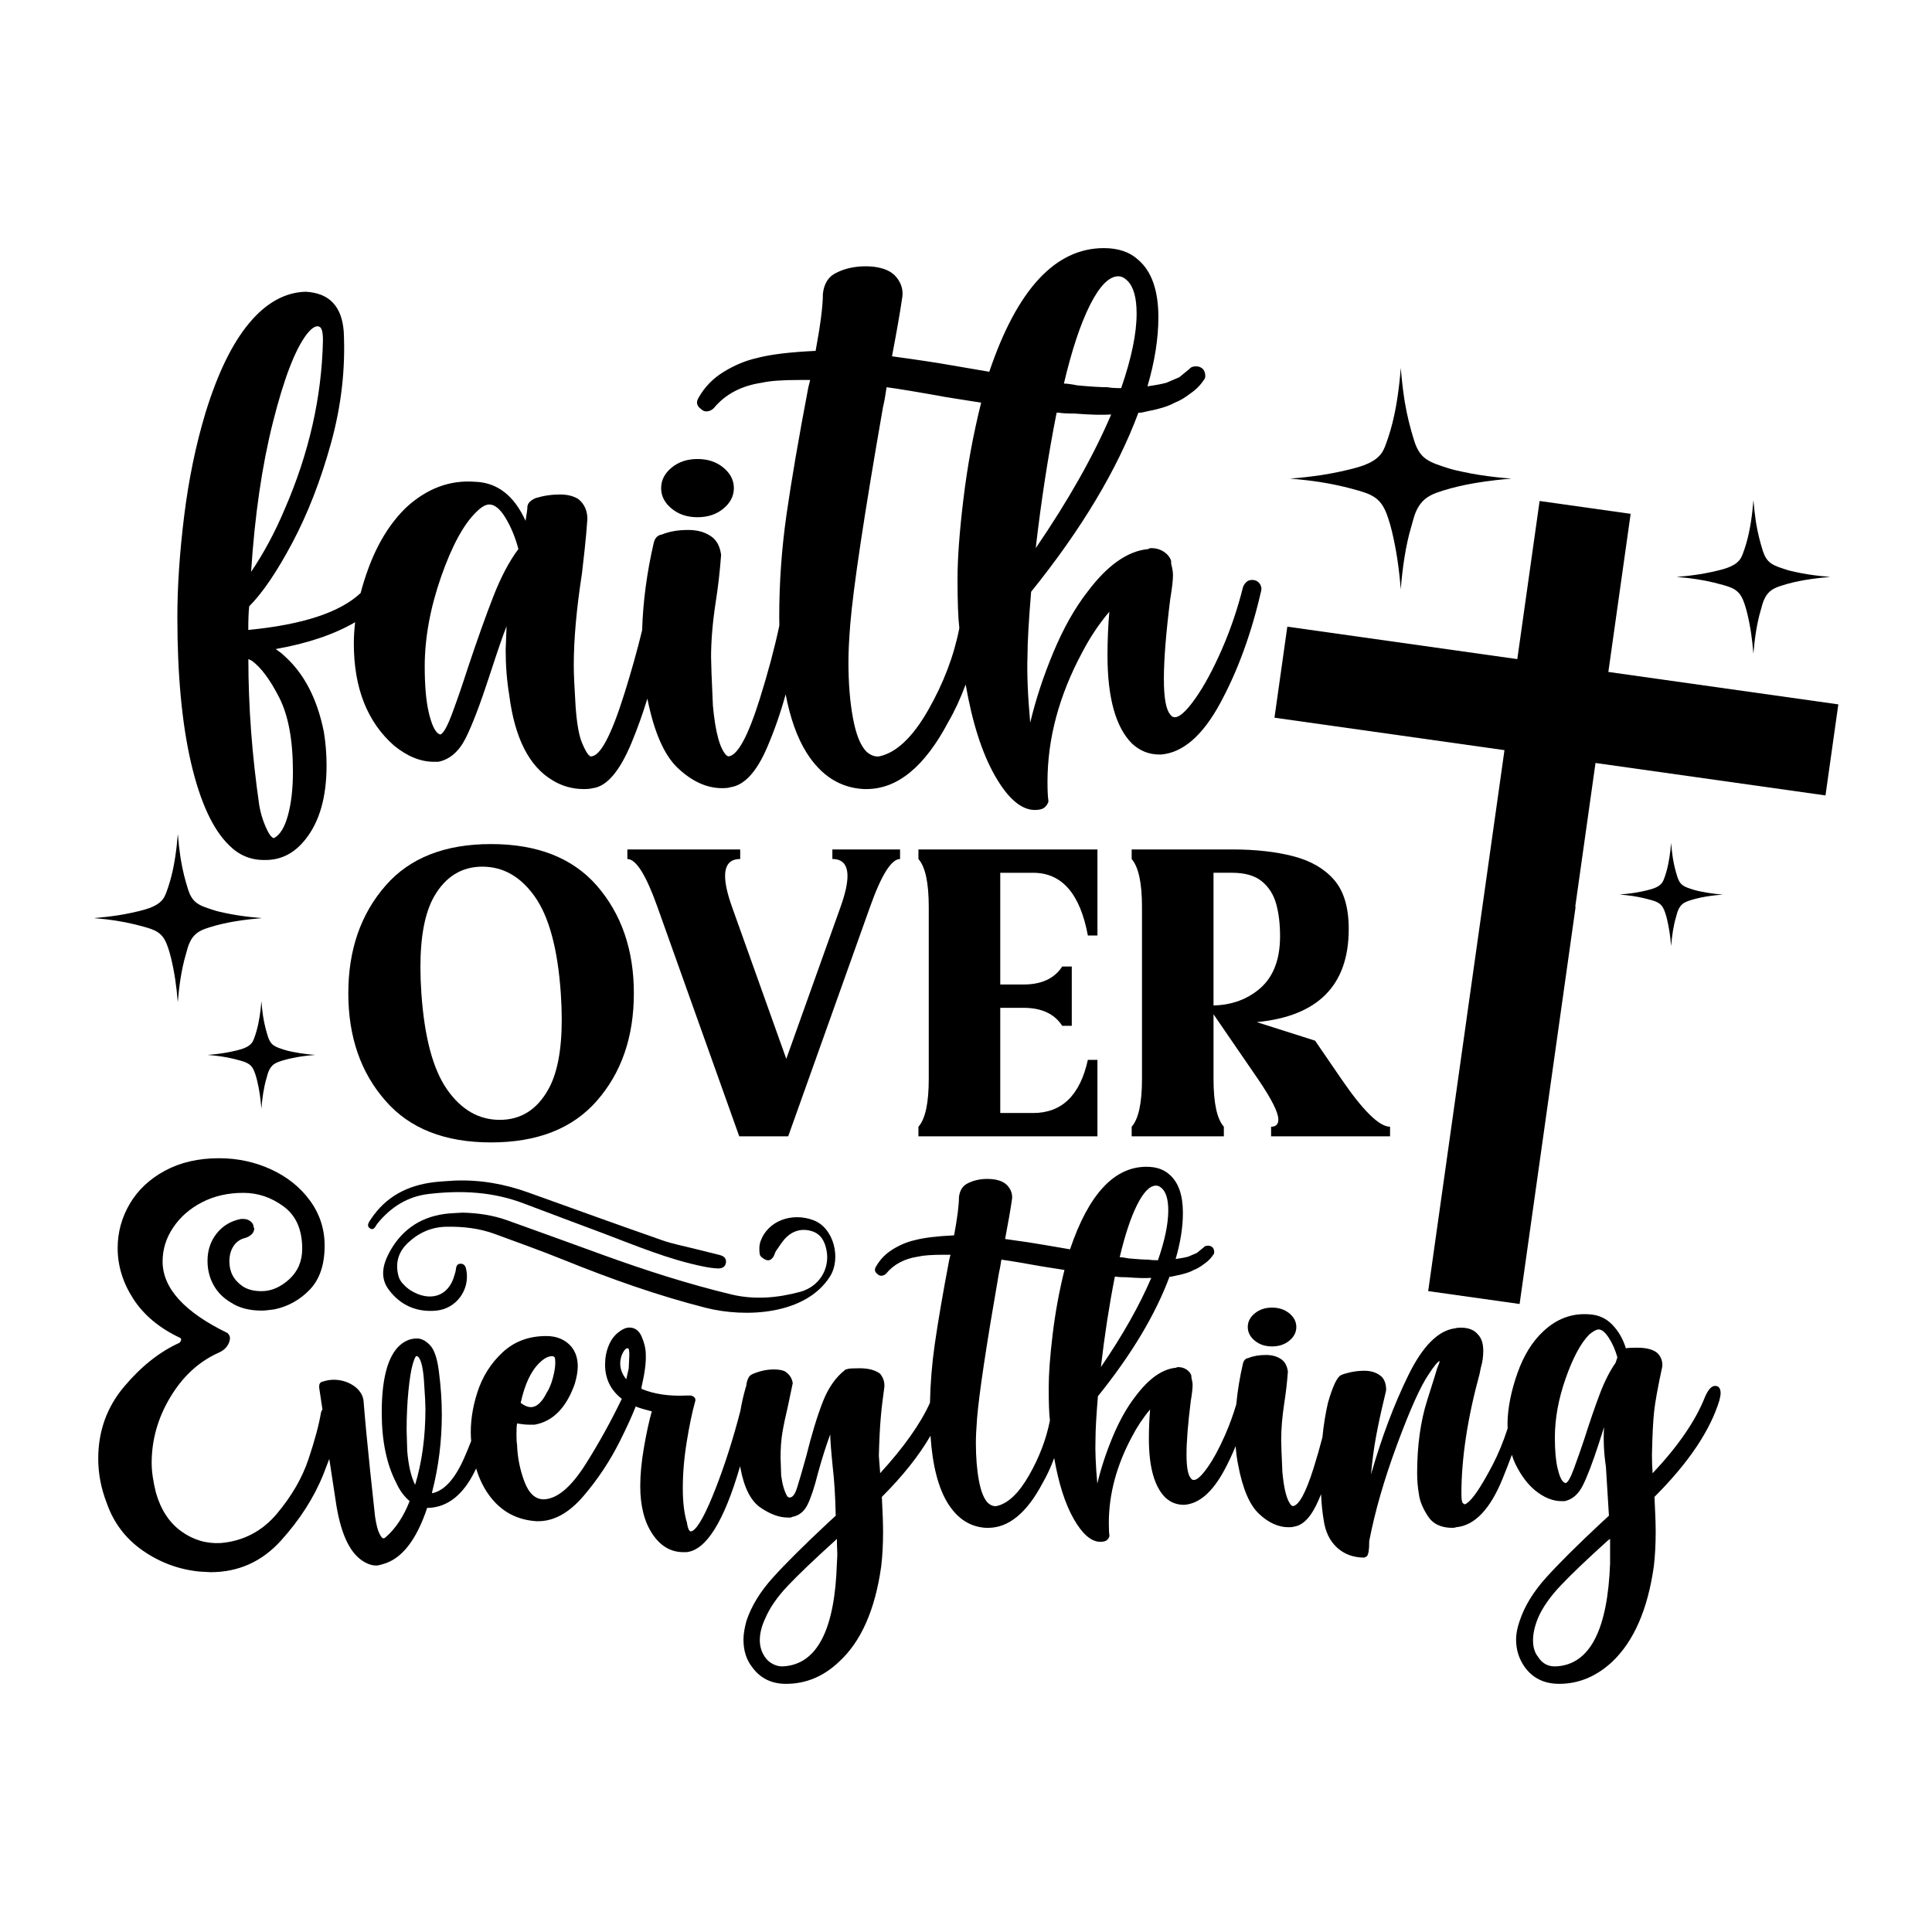 <?xml version="1.0" encoding="utf-8"?>
<svg xmlns="http://www.w3.org/2000/svg" xmlns:xlink="http://www.w3.org/1999/xlink" version="1.1" id="Layer_1" x="0px" y="0px" viewBox="0 0 1080 1080" style="enable-background:new 0 0 1080 1080;" xml:space="preserve">
<g>
	<path d="M128.17,472.61c5.42,5.42,11.86,8.13,19.31,8.13h1.02c8.81,0,16.26-3.89,22.36-11.69c7.79-9.82,11.69-23.55,11.69-41.17   c0-6.43-0.51-12.71-1.52-18.8c-3.73-18.63-11.18-32.86-22.36-42.69c-1.02-1.02-2.54-2.2-4.57-3.56   c17.93-3.18,32.73-8.19,44.43-15.02c-0.49,4.07-0.73,8.06-0.73,11.97c0,24.74,7.46,43.71,22.36,56.92   c7.45,6.1,14.91,9.15,22.36,9.15h2.54c6.43-1.35,11.51-5.76,15.25-13.21c3.72-7.45,8.13-18.97,13.21-34.56   c4.74-14.56,7.96-23.89,9.66-27.95l-0.51,13.21c0,8.81,0.68,17.28,2.03,25.41c3.05,23.72,11.01,39.48,23.89,47.27   c5.42,3.39,11.35,5.08,17.79,5.08c2.03,0,3.72-0.17,5.08-0.51c7.79-1.02,14.99-9.48,21.6-25.41c3.25-7.84,6.2-16.06,8.83-24.64   c3.74,18.74,9.43,31.71,17.08,38.87c7.96,7.46,16.18,11.18,24.65,11.18c2.37,0,3.89-0.17,4.57-0.51   c7.79-1.02,14.65-8.39,20.58-22.11c4.02-9.31,7.49-19.27,10.42-29.83c2.54,13.32,6.43,24.21,11.69,32.62   c8.13,12.88,18.81,19.66,32.02,20.33h1.52c17.28,0,32.53-12.53,45.74-37.61c3.38-5.76,6.61-12.71,9.66-20.84   c3.72,21.35,9.15,38.29,16.26,50.82c7.12,12.54,14.4,18.98,21.85,19.31h0.51c3.05,0,5.08-0.67,6.1-2.03   c0.67-0.67,1.02-1.18,1.02-1.52c0.33-0.33,0.51-0.84,0.51-1.53c-0.34-2.37-0.51-5.92-0.51-10.67c0-24.05,6.43-48.11,19.31-72.17   c4.4-8.46,9.48-16.09,15.25-22.87c-0.68,8.13-1.02,16.26-1.02,24.4c0,23.72,4.57,40.15,13.72,49.3c4.4,4.07,9.48,6.1,15.25,6.1   h1.02c12.2-1.02,23.2-10.59,33.04-28.72c9.82-18.12,17.45-39.05,22.87-62.77c0.33-1.02,0.17-2.2-0.51-3.56   c-1.02-1.69-2.54-2.54-4.57-2.54c-1.36,0-2.46,0.43-3.3,1.27c-0.85,0.85-1.45,1.78-1.78,2.8c-3.05,12.2-7.04,23.89-11.94,35.07   c-4.92,11.18-9.83,20.25-14.74,27.19c-4.92,6.95-8.73,10.42-11.44,10.42c-1.02,0-1.87-0.51-2.54-1.53   c-2.37-2.71-3.56-9.31-3.56-19.82c0-10.84,1.18-25.75,3.56-44.73c1.02-6.1,1.52-10.5,1.52-13.21v-0.51c0-1.35-0.34-3.38-1.02-6.1   v-1.52c-0.68-2.03-2.03-3.72-4.07-5.08c-2.03-1.35-4.41-2.03-7.12-2.03c-0.68,0-1.19,0.17-1.52,0.51   c-11.52,1.02-22.87,8.98-34.05,23.89c-7.12,9.15-13.47,20.42-19.06,33.8c-5.59,13.39-9.91,26.52-12.96,39.39   c-1.36-15.25-1.87-27.61-1.52-37.1c0-7.79,0.68-19.82,2.03-36.08c28.12-34.89,48.11-68.27,59.97-100.12h1.52l4.57-1.02l2.54-0.51   l2.03-0.51c4.07-1.02,7.28-2.2,9.66-3.56c2.71-1.02,5.59-2.71,8.64-5.08c3.05-2.03,5.59-4.57,7.62-7.62   c0.67-0.67,0.93-1.69,0.76-3.05c-0.17-1.35-0.6-2.37-1.27-3.05c-1.02-1.02-2.29-1.52-3.81-1.52c-1.52,0-2.63,0.34-3.3,1.02   l-0.51,0.51l-5.59,4.57l-7.12,3.05c-2.37,0.68-5.93,1.36-10.67,2.03c4.07-13.89,6.1-26.76,6.1-38.63   c0-14.91-3.73-25.58-11.18-32.02c-4.75-4.4-11.18-6.61-19.31-6.61c-27.11,0-48.46,23.04-64.04,69.12l-20.84-3.56   c-7.46-1.35-18.64-3.05-33.54-5.08c2.71-14.23,4.57-24.9,5.59-32.02c0.68-3.38,0.25-6.52-1.27-9.4c-1.52-2.88-3.65-5-6.35-6.35   c-3.39-1.69-7.62-2.54-12.71-2.54c-6.1,0-11.52,1.19-16.26,3.56c-4.41,2.03-6.95,5.93-7.62,11.69c0,6.78-1.36,17.46-4.07,32.02   c-14.56,0.68-25.58,2.03-33.04,4.07c-6.1,1.36-12.2,3.9-18.3,7.62c-6.1,3.73-10.84,8.64-14.23,14.74c-1.35,2.37-0.84,4.41,1.52,6.1   c1.02,1.02,2.21,1.45,3.56,1.27c1.36-0.17,2.54-0.76,3.56-1.78c6.44-7.79,15.42-12.53,26.94-14.23c4.41-1.02,11.36-1.52,20.84-1.52   h6.1l-1.02,4.07c-5.42,28.46-9.48,52.18-12.2,71.15c-2.71,18.98-4.07,37.95-4.07,56.92c0,1.77,0.02,3.49,0.05,5.21   c-2.71,12.7-6.36,26.36-10.97,41.04c-6.61,21.01-12.45,31.69-17.53,32.02l-1.02-0.51c-3.73-3.72-6.27-13.04-7.62-27.95   c-0.68-14.91-1.02-23.89-1.02-26.94c0-9.15,0.84-19.31,2.54-30.5c1.35-8.47,2.37-17.28,3.05-26.43v-0.51   c-0.68-4.74-2.54-8.13-5.59-10.17c-3.39-2.37-7.62-3.56-12.71-3.56c-5.77,0-10.67,0.85-14.74,2.54c-2.37,0.34-3.89,1.87-4.57,4.57   c-3.87,16.71-6.04,33.01-6.51,48.93c-2.71,11.17-6.04,23.07-10,35.7c-7.29,23.21-13.47,34.81-18.55,34.81h-0.51l-0.51-0.51   c-1.02-0.67-2.37-3.05-4.07-7.12c-1.7-4.07-2.88-10.84-3.56-20.33c-0.68-10.84-1.02-18.46-1.02-22.87   c0-14.56,1.52-31.68,4.57-51.33c0.33-2.71,0.84-7.2,1.52-13.47c0.67-6.27,1.18-11.94,1.52-17.03c0-4.74-1.7-8.46-5.08-11.18   c-2.72-1.69-6.1-2.54-10.17-2.54c-4.75,0-9.32,0.68-13.72,2.03c-3.05,1.36-4.57,3.05-4.57,5.08c0,1.02-0.34,3.56-1.02,7.62   c-6.44-14.23-15.93-21.51-28.46-21.85c-13.9-1.02-26.6,3.73-38.12,14.23c-9.15,8.81-16.35,20.5-21.6,35.07   c-1.58,4.38-2.91,8.67-4.01,12.89c-11.48,10.83-32.41,17.71-62.81,20.65c0-5.76,0.17-10.17,0.51-13.21   c7.45-7.45,15.5-19.31,24.14-35.58s15.83-34.81,21.6-55.65c5.76-20.84,8.13-41.59,7.12-62.26c-1.02-14.23-8.13-21.68-21.35-22.36   c-11.52,0.34-22.03,6.19-31.51,17.53c-9.49,11.36-17.62,28.04-24.4,50.06c-5.42,17.96-9.4,37.19-11.94,57.69   c-2.54,20.5-3.81,39.39-3.81,56.67c0,32.19,2.54,59.3,7.62,81.32C111.91,448.38,119.02,463.8,128.17,472.61z M609.21,170.71   c5.25-10.5,10.42-15.92,15.5-16.26h0.51c1.69,0,3.38,0.85,5.08,2.54c3.38,3.39,5.08,9.49,5.08,18.3c0,11.18-2.88,25.08-8.64,41.68   c-3.39,0-5.93-0.17-7.62-0.51c-3.73,0-9.32-0.33-16.77-1.02c-3.39-0.67-5.93-1.02-7.62-1.02   C599.12,195.79,603.95,181.21,609.21,170.71z M590.66,230.68h1.02c2.03,0.34,5.08,0.51,9.15,0.51c8.81,0.68,15.58,0.85,20.33,0.51   c-9.83,23.04-23.89,47.95-42.18,74.71C582.02,279.98,585.91,254.74,590.66,230.68z M475.29,349.1   c1.69-20.66,7.79-61.16,18.3-121.47c0.67-2.71,1.35-6.43,2.03-11.18c7.45,1.02,18.63,2.88,33.54,5.59l19.31,3.05   c-4.41,17.62-7.71,35.58-9.91,53.87c-2.21,18.3-3.3,33.21-3.3,44.73c0,12.54,0.33,21.69,1.02,27.44   c-3.05,15.59-8.89,30.92-17.53,46c-8.64,15.08-17.71,23.63-27.19,25.67c-2.37,0.34-4.75-0.51-7.12-2.54   c-3.39-3.38-5.93-9.66-7.62-18.81c-1.7-9.15-2.54-19.65-2.54-31.51C474.27,364.86,474.6,357.92,475.29,349.1z M246.58,322.42   c6.1-17.45,12.71-29.56,19.82-36.34c2.71-2.71,5.08-4.07,7.12-4.07c3.05,0,6.1,2.54,9.15,7.62c3.05,5.08,5.42,10.85,7.12,17.28   c-5.08,6.78-9.74,15.59-13.98,26.43c-4.24,10.85-9.07,24.4-14.49,40.66c-2.72,8.47-5.51,16.61-8.39,24.4   c-2.88,7.8-5.17,11.86-6.86,12.2l-1.02-0.51c-2.03-1.35-3.81-5.25-5.34-11.69c-1.52-6.43-2.29-15.07-2.29-25.92   C237.44,356.56,240.49,339.87,246.58,322.42z M152.57,236.02c6.1-24.22,12.36-40.57,18.8-49.04c2.37-3.05,4.4-4.57,6.1-4.57h0.51   l1.02,0.51c1.02,1.02,1.52,3.22,1.52,6.61v1.02c-0.68,31.51-7.8,62.86-21.35,94.03c-5.42,12.88-11.69,24.57-18.8,35.07   C142.4,288.11,146.47,260.25,152.57,236.02z M140.88,369.43c5.08,3.73,10.17,10.59,15.25,20.58c5.08,10,7.62,23.81,7.62,41.42   c0,9.49-0.94,17.62-2.8,24.4c-1.87,6.78-4.49,11.01-7.88,12.71c-1.36-0.33-2.88-2.45-4.57-6.35c-1.7-3.89-2.88-7.88-3.56-11.94   c-4.07-28.12-6.1-55.4-6.1-81.83L140.88,369.43z"></path>
	<path d="M375.42,284.3c3.89,3.22,8.72,4.83,14.49,4.83c5.76,0,10.59-1.6,14.48-4.83c3.89-3.22,5.85-7.03,5.85-11.44   c0-4.4-1.95-8.21-5.85-11.44c-3.9-3.22-8.73-4.83-14.48-4.83c-5.77,0-10.59,1.61-14.49,4.83c-3.9,3.22-5.84,7.04-5.84,11.44   C369.57,277.27,371.52,281.08,375.42,284.3z"></path>
	<path d="M711.08,730.96c-3.85,0-7.07,1.08-9.67,3.22c-2.6,2.15-3.9,4.7-3.9,7.63c0,2.94,1.3,5.49,3.9,7.63   c2.6,2.15,5.82,3.22,9.67,3.22c3.84,0,7.07-1.07,9.67-3.22c2.6-2.15,3.9-4.69,3.9-7.63c0-2.94-1.3-5.48-3.9-7.63   C718.15,732.04,714.93,730.96,711.08,730.96z"></path>
	<path d="M958.75,774.73c-2.04,0-3.96,2.15-5.77,6.45c-5.21,13.12-14.93,27.26-29.18,42.41v-0.68c-0.23-2.71-0.34-5.65-0.34-8.82   v-0.34v-0.34v-0.68c0.22-10.4,0.62-18.26,1.19-23.58c0.56-5.31,2.09-13.74,4.58-25.28c0.22-2.94-0.68-5.43-2.71-7.46   c-2.26-2.04-6.11-3.05-11.54-3.05c-2.94,0-4.98,0.12-6.11,0.34c-1.58-5.2-4.13-9.61-7.63-13.23c-3.51-3.62-7.86-5.54-13.06-5.77   c-9.5-0.68-17.98,2.49-25.45,9.5c-6.11,5.66-10.92,13.4-14.42,23.24c-3.5,9.84-5.37,19.06-5.6,27.65c0,1.16,0.03,2.28,0.07,3.39   c-2.41,7.47-5.2,14.27-8.38,20.36c-5.32,10.18-9.56,16.85-12.72,20.02c-1.36,1.36-2.38,2.04-3.05,2.04c-0.23,0-0.34-0.11-0.34-0.34   c-0.91,0-1.36-1.81-1.36-5.43c0-19.9,3.39-42.29,10.18-67.18l0.68-3.39c0.9-2.94,1.36-6.11,1.36-9.5c0-4.07-1.02-7.12-3.05-9.16   c-2.04-2.49-5.21-3.73-9.5-3.73c-1.36,0-2.38,0.12-3.05,0.34c-9.5,1.13-18.27,9.9-26.29,26.29c-8.03,16.4-14.99,34.89-20.87,55.47   c0.68-7.69,1.64-14.87,2.88-21.54c1.24-6.67,2.77-13.74,4.58-21.2l1.02-4.41c0-4.07-1.25-6.9-3.73-8.48   c-2.26-1.58-5.09-2.38-8.48-2.38c-2.71,0-5.32,0.29-7.8,0.85c-2.49,0.57-4.19,1.08-5.09,1.53c-2.26,0.91-4.75,6.11-7.46,15.61   c-1.38,5.97-2.4,12.38-3.08,19.22c-1.4,5.46-3.02,11.14-4.89,17.08c-4.41,14.03-8.31,21.15-11.71,21.37l-0.68-0.34   c-2.49-2.49-4.19-8.71-5.09-18.66c-0.46-9.95-0.68-15.95-0.68-17.98c0-6.11,0.56-12.89,1.7-20.36c0.9-5.65,1.58-11.54,2.04-17.64   v-0.34c-0.46-3.17-1.7-5.43-3.73-6.79c-2.26-1.58-5.09-2.38-8.48-2.38c-3.85,0-7.12,0.57-9.84,1.7c-1.58,0.23-2.6,1.25-3.05,3.05   c-1.8,7.75-3.04,15.37-3.74,22.86c-1.75,5.91-3.84,11.63-6.27,17.17c-3.28,7.46-6.56,13.52-9.84,18.15   c-3.28,4.64-5.83,6.96-7.63,6.96c-0.68,0-1.25-0.34-1.7-1.02c-1.59-1.81-2.38-6.22-2.38-13.23c0-7.24,0.79-17.19,2.38-29.86   c0.68-4.07,1.02-7.01,1.02-8.82v-0.34c0-0.9-0.23-2.26-0.68-4.07v-1.02c-0.46-1.36-1.36-2.49-2.71-3.39   c-1.36-0.9-2.94-1.36-4.75-1.36c-0.46,0-0.79,0.12-1.02,0.34c-7.69,0.68-15.27,6-22.73,15.95c-4.75,6.11-8.99,13.63-12.72,22.56   c-3.73,8.94-6.62,17.7-8.65,26.29c-0.91-10.18-1.25-18.43-1.02-24.77c0-5.2,0.45-13.23,1.36-24.09   c18.77-23.29,32.11-45.57,40.03-66.84h1.02l3.05-0.68l1.7-0.34l1.36-0.34c2.71-0.68,4.86-1.47,6.45-2.38   c1.81-0.68,3.73-1.81,5.77-3.39c2.04-1.36,3.73-3.05,5.09-5.09c0.45-0.45,0.62-1.13,0.51-2.04c-0.12-0.9-0.4-1.58-0.85-2.04   c-0.68-0.68-1.53-1.02-2.54-1.02c-1.02,0-1.75,0.23-2.21,0.68l-0.34,0.34l-3.73,3.05l-4.75,2.04c-1.58,0.46-3.96,0.91-7.12,1.36   c2.71-9.27,4.07-17.87,4.07-25.79c0-9.95-2.49-17.08-7.46-21.37c-3.17-2.94-7.46-4.41-12.89-4.41c-18.1,0-32.35,15.38-42.75,46.14   l-13.91-2.38c-4.98-0.9-12.44-2.04-22.39-3.39c1.81-9.5,3.05-16.62,3.73-21.37c0.45-2.26,0.17-4.35-0.85-6.28   c-1.02-1.92-2.43-3.33-4.24-4.24c-2.26-1.13-5.09-1.7-8.48-1.7c-4.07,0-7.69,0.79-10.86,2.38c-2.94,1.36-4.64,3.96-5.09,7.8   c0,4.53-0.91,11.65-2.71,21.37c-9.72,0.46-17.08,1.36-22.05,2.71c-4.07,0.91-8.14,2.6-12.21,5.09c-4.07,2.49-7.24,5.77-9.5,9.84   c-0.9,1.58-0.56,2.94,1.02,4.07c0.68,0.68,1.47,0.96,2.38,0.85c0.91-0.11,1.7-0.51,2.38-1.19c4.3-5.2,10.29-8.37,17.98-9.5   c2.94-0.68,7.58-1.02,13.91-1.02h4.07l-0.68,2.71c-3.62,19-6.33,34.83-8.14,47.5c-1.55,10.85-2.43,21.7-2.65,32.55   c-5.28,11.69-14.57,24.82-27.88,39.38v-0.68l-0.68-8.82v-0.34v-0.34c0.22-8.37,0.56-15.21,1.02-20.53   c0.45-5.31,1.13-11.14,2.04-17.47c0.22-2.71-0.57-5.2-2.37-7.46c-2.71-2.04-6.56-3.05-11.54-3.05c-3.39,0-5.54,0.12-6.45,0.34   l-1.02,0.34h-0.34l-0.34,0.34c-5.21,4.07-9.33,10.01-12.38,17.81c-3.05,7.8-6.17,18.04-9.33,30.7c-2.26,8.14-3.96,13.97-5.09,17.47   c-1.13,3.51-2.49,5.26-4.07,5.26c-0.46,0-0.91-0.22-1.36-0.68c-1.58-2.71-2.71-6.56-3.39-11.54l-0.34-10.18   c0-5.2,0.34-9.84,1.02-13.91c0.68-4.07,1.7-8.93,3.05-14.59l2.71-12.89v-0.34c-0.46-2.71-1.92-4.86-4.41-6.45   c-1.58-0.68-3.62-1.02-6.11-1.02c-4.07,0-8.14,0.91-12.21,2.71c-0.91,0.46-1.58,1.13-2.04,2.04c-0.45,0.91-0.79,1.92-1.02,3.05   c0,0.68-0.22,1.7-0.68,3.05c-1.18,4.13-2.09,8.22-2.76,12.27c-4.04,15.58-8.6,29.94-13.7,43.03c-5.54,14.25-9.9,22.28-13.06,24.09   l-1.02,0.34c-0.91-0.22-1.58-1.7-2.04-4.41v-0.34c-1.58-4.97-2.38-11.42-2.38-19.34c0-8.37,0.73-17.08,2.21-26.12   c1.47-9.04,3-16.4,4.58-22.05c0.45-1.13,0.34-2.04-0.34-2.71c-0.68-0.68-1.47-1.02-2.38-1.02h-1.02h-1.02   c-9.73,0.46-18.1-0.79-25.11-3.73v-1.02c1.81-7.69,2.6-13.79,2.38-18.32c0-2.94-0.74-6.16-2.21-9.67c-1.47-3.5-3.79-5.26-6.96-5.26   c-1.81,0-3.73,0.79-5.77,2.38c-2.49,1.81-4.41,4.36-5.77,7.63c-1.36,3.28-2.04,6.84-2.04,10.69c0,7.94,3.13,14.32,9.35,19.14   c-6.09,12.63-12.82,24.8-20.21,36.5c-8.14,12.89-15.95,19.46-23.41,19.68c-4.75,0-8.37-3.33-10.86-10.01   c-2.49-6.67-3.85-13.51-4.07-20.53c-0.23-1.13-0.34-3.05-0.34-5.77s0.11-4.75,0.34-6.11c2.71,0.46,4.86,0.68,6.45,0.68h3.39   c10.18-1.81,17.64-9.38,22.39-22.73c1.13-3.84,1.7-7.12,1.7-9.84c0-4.52-1.25-8.25-3.73-11.2c-3.39-3.84-8.03-5.77-13.91-5.77   c-9.73,0-17.87,3.05-24.43,9.16c-6.56,6.11-11.25,13.57-14.08,22.39c-2.83,8.82-4.01,17.3-3.56,25.45c0.04,0.57,0.09,1.13,0.13,1.7   c-1.21,3.1-2.5,6.21-3.86,9.33c-5.21,11.88-11.2,18.49-17.98,19.85v-0.68c3.62-14.02,5.43-28.5,5.43-43.43   c0-7.69-0.57-15.83-1.7-24.43c-0.91-7.01-2.54-11.76-4.92-14.25c-2.38-2.49-4.81-3.73-7.29-3.73c-4.07,0-7.69,1.7-10.86,5.09   c-5.88,6.56-8.82,18.66-8.82,36.3c0,15.83,2.71,28.96,8.14,39.36c1.81,4.07,4.29,7.46,7.46,10.18c-3.39,8.6-7.8,15.27-13.23,20.02   c-0.68,0.68-1.25,0.91-1.7,0.68c-0.46,0-1.13-0.9-2.04-2.71c-0.91-1.81-1.7-4.97-2.38-9.5c-0.23-1.81-1.13-10.23-2.71-25.28   c-1.58-15.04-2.83-28.21-3.73-39.53c-0.46-3.17-2.26-5.88-5.43-8.14c-3.39-2.26-7.12-3.39-11.2-3.39c-2.04,0-4.07,0.34-6.11,1.02   c-1.36,0.23-2.04,1.13-2.04,2.71v0.68c0.65,4.23,1.26,8.28,1.83,12.19c-0.41,0.52-0.69,1.1-0.81,1.73   c-1.13,6.79-3.45,15.44-6.96,25.95c-3.51,10.52-9.39,20.7-17.64,30.54c-8.26,9.84-18.72,15.33-31.38,16.45   c-8.14,0.46-15.55-1.75-22.22-6.62c-6.67-4.86-11.37-12.04-14.08-21.54c-1.58-6.33-2.38-11.88-2.38-16.62   c0-12.89,3.45-25.11,10.35-36.64c6.9-11.54,15.78-19.79,26.63-24.77c2.26-0.9,3.95-2.15,5.09-3.73c1.13-1.58,1.7-3.17,1.7-4.75   c0-0.9-0.46-1.81-1.36-2.71c-24.21-11.76-36.3-25.11-36.3-40.03c0-6.79,1.98-13.11,5.94-19c3.95-5.88,9.33-10.57,16.12-14.08   c6.79-3.5,14.47-5.26,23.07-5.26c8.14,0,15.66,2.54,22.56,7.63c6.9,5.09,10.35,12.95,10.35,23.58c0,7.01-2.43,12.72-7.29,17.13   c-4.87,4.41-10.01,6.62-15.44,6.62c-4.3,0-7.8-0.9-10.52-2.71c-4.98-3.39-7.46-8.03-7.46-13.91c0-3.39,0.79-6.28,2.37-8.65   c1.58-2.38,3.84-3.9,6.79-4.58c1.36-0.45,2.49-1.13,3.39-2.04c0.9-0.9,1.36-2.04,1.36-3.39l-0.34-0.34c0-1.36-0.57-2.49-1.7-3.39   c-1.13-0.9-2.49-1.36-4.07-1.36h-1.36c-5.66,1.13-10.18,3.85-13.57,8.14c-3.39,4.3-5.09,9.39-5.09,15.27   c0,4.98,1.13,9.5,3.39,13.57c2.26,4.07,5.54,7.35,9.84,9.84c4.52,2.94,10.18,4.41,16.96,4.41c1.58,0,3.95-0.22,7.12-0.68   c7.69-1.58,14.3-5.26,19.85-11.03c5.54-5.77,8.31-13.96,8.31-24.6c0-9.27-2.71-17.64-8.14-25.11s-12.67-13.29-21.71-17.47   c-9.05-4.18-18.78-6.28-29.18-6.28c-11.54,0-21.6,2.32-30.2,6.96c-8.6,4.64-15.16,10.8-19.68,18.49   c-4.53,7.69-6.79,15.95-6.79,24.77c0,9.96,2.94,19.46,8.82,28.5c5.88,9.05,14.59,16.29,26.12,21.71c0.45,0.23,0.62,0.62,0.51,1.19   c-0.12,0.57-0.4,1.08-0.85,1.53c-11.08,4.98-21.43,13.18-31.04,24.6c-9.62,11.42-14.42,24.83-14.42,40.2   c0,8.37,1.58,16.62,4.75,24.77c3.84,11.08,10.57,19.96,20.19,26.63c9.61,6.67,20.19,10.58,31.72,11.71l6.11,0.34   c15.61,0,28.72-5.88,39.36-17.64c10.63-11.76,18.54-24.14,23.75-37.15c1.19-2.97,2.28-5.81,3.28-8.52l3.5,22.94   c2.49,17.64,7.46,28.96,14.93,33.93c2.71,1.81,5.31,2.71,7.8,2.71c0.9,0,2.04-0.22,3.39-0.68c10.63-2.71,19-13.23,25.11-31.55h1.36   c10.18-0.68,18.43-7.18,24.77-19.51c0.42-0.82,0.82-1.67,1.23-2.51c1.87,6.19,4.56,11.56,8.1,16.08   c6.45,8.26,14.98,12.72,25.62,13.4h1.02c8.82,0,17.24-4.69,25.28-14.08c8.03-9.38,14.81-19.62,20.36-30.71   c3.96-7.91,6.9-14.38,8.84-19.41l0.83,0.41c1.81,0.68,4.52,1.47,8.14,2.38c-1.59,5.66-3.05,12.44-4.41,20.36   c-1.36,7.92-2.04,15.04-2.04,21.37c0,11.08,2.26,20.02,6.79,26.8c4.52,6.79,10.29,10.18,17.3,10.18h1.7   c11.03-1.05,21.05-17.1,30.05-48.12c0.05,0.32,0.09,0.64,0.14,0.96c2.04,11.08,5.77,18.49,11.2,22.22   c5.43,3.73,10.52,5.6,15.27,5.6h1.7l0.68-0.34c3.84-0.68,6.73-2.94,8.65-6.79c1.92-3.84,3.9-9.84,5.94-17.98   c2.26-8.14,4.52-15.27,6.79-21.37c0,2.94,0.45,8.94,1.36,17.98c0.9,7.46,1.47,16.62,1.7,27.48l-4.07,3.73   c-13.8,12.89-24.21,23.24-31.21,31.04c-7.01,7.8-11.87,15.78-14.59,23.92c-1.13,4.07-1.7,7.58-1.7,10.52   c0,6.11,1.59,11.2,4.75,15.27c4.52,6.33,10.86,9.5,19,9.5c11.08,0,20.92-4.07,29.52-12.21c12.44-11.31,20.36-29.18,23.75-53.61   c0.68-5.88,1.02-12.21,1.02-19c0-4.52-0.23-11.08-0.68-19.68c11.71-11.71,20.77-23.11,27.2-34.2c1.08,16.57,4.33,29.22,9.77,37.93   c5.43,8.6,12.55,13.12,21.37,13.57h1.02c11.54,0,21.71-8.37,30.53-25.11c2.26-3.84,4.41-8.48,6.45-13.91   c2.49,14.25,6.11,25.56,10.86,33.93c4.75,8.37,9.61,12.67,14.59,12.89h0.34c2.04,0,3.39-0.45,4.07-1.36   c0.45-0.45,0.68-0.79,0.68-1.02c0.22-0.22,0.34-0.56,0.34-1.02c-0.23-1.58-0.34-3.95-0.34-7.12c0-16.06,4.29-32.11,12.89-48.18   c2.94-5.65,6.33-10.74,10.18-15.27c-0.46,5.43-0.68,10.86-0.68,16.29c0,15.83,3.05,26.8,9.16,32.91c2.94,2.71,6.33,4.07,10.18,4.07   h0.68c8.14-0.68,15.49-7.07,22.05-19.17c2.33-4.3,4.47-8.85,6.43-13.62c0.28,3.83,0.73,7.3,1.38,10.4   c2.49,13.35,6.39,22.51,11.71,27.48c5.31,4.98,10.8,7.46,16.45,7.46c1.58,0,2.6-0.11,3.05-0.34c5.2-0.68,9.78-5.6,13.74-14.76   c0.48-1.12,0.96-2.26,1.42-3.41c0.26,5.62,0.75,10.44,1.46,14.44c0.91,6.56,3.39,11.7,7.46,15.44s9.16,5.6,15.27,5.6l1.36-0.68   c0.9-0.9,1.36-3.5,1.36-7.8v-0.68c3.16-16.51,8.37-34.55,15.61-54.11c7.24-19.56,13.12-32.62,17.64-39.19   c2.94-4.52,4.97-7.01,6.11-7.46c0,0.68-0.46,2.04-1.36,4.07c0,0.23-1.87,6.22-5.6,17.98c-3.73,11.76-5.6,25.33-5.6,40.71   c0,4.07,0.34,8.03,1.02,11.87c0.45,3.62,2.09,7.63,4.92,12.04c2.83,4.41,7.41,6.62,13.74,6.62c0.9,0,1.58-0.11,2.04-0.34   c10.4-0.9,19.11-10.01,26.12-27.31c1.85-4.58,3.56-8.97,5.11-13.17c0.61,1.98,1.33,3.84,2.18,5.54   c3.05,6.11,6.62,10.86,10.69,14.25c4.97,4.07,9.95,6.11,14.93,6.11h1.7c4.29-0.9,7.69-3.84,10.18-8.82   c2.49-4.97,5.43-12.67,8.82-23.07l3.05-9.5c-0.46,7.24-0.12,14.59,1.02,22.05l1.7,27.48l-4.07,3.73   c-13.8,12.89-24.21,23.24-31.21,31.04c-7.01,7.8-11.87,15.78-14.59,23.92c-1.36,3.84-2.04,7.35-2.04,10.52   c0,5.65,1.58,10.74,4.75,15.27c4.52,6.33,10.97,9.5,19.34,9.5c10.86,0,20.7-4.07,29.52-12.21c12.21-11.54,20.02-29.41,23.41-53.61   c0.68-5.88,1.02-12.21,1.02-19c0-4.52-0.23-11.08-0.68-19.68c19-19,31.1-36.98,36.3-53.94c0.45-1.81,0.68-3.17,0.68-4.07   C961.81,776.08,960.79,774.73,958.75,774.73z M635.6,673.62c3.5-7.01,6.96-10.63,10.35-10.86h0.34c1.13,0,2.26,0.57,3.39,1.7   c2.26,2.26,3.39,6.33,3.39,12.21c0,7.46-1.92,16.74-5.77,27.82c-2.26,0-3.96-0.11-5.09-0.34c-2.49,0-6.22-0.22-11.2-0.68   c-2.26-0.45-3.96-0.68-5.09-0.68C628.86,690.36,632.09,680.64,635.6,673.62z M623.21,713.66h0.68c1.36,0.23,3.39,0.34,6.11,0.34   c5.88,0.46,10.4,0.57,13.57,0.34c-6.56,15.38-15.95,32.01-28.16,49.87C617.45,746.57,620.04,729.72,623.21,713.66z M301.59,761.83   c2.49-2.49,4.86-3.73,7.12-3.73h0.34c0.22,0,0.56,0.23,1.02,0.68c0.22,0.46,0.34,1.47,0.34,3.05c0,2.26-0.46,5.09-1.36,8.48   c-0.91,3.39-2.04,6.11-3.39,8.14c-2.71,5.43-5.66,8.14-8.82,8.14c-1.81,0-3.73-0.79-5.77-2.38   C293.33,773.83,296.84,766.36,301.59,761.83z M232.05,830.03c-2.26-4.52-3.73-10.86-4.41-19l-0.34-11.54   c0-7.69,0.34-15.04,1.02-22.05c0.68-6.79,1.47-11.71,2.37-14.76c0.9-3.05,1.58-4.58,2.04-4.58h0.34l0.68,0.34   c1.81,1.81,2.94,7.01,3.39,15.61c0.45,6.33,0.68,10.86,0.68,13.57C237.81,803.23,235.89,817.36,232.05,830.03z M348.07,756.41   c0.91-1.81,1.81-2.71,2.71-2.71h0.34c0.46,0.23,0.68,1.47,0.68,3.73l-0.34,7.46L350.1,771c-2.26-2.71-3.39-5.65-3.39-8.82   C346.71,760.14,347.17,758.22,348.07,756.41z M467.83,873.79c-1.13,37.09-10.97,56.32-29.52,57.68c-2.04,0.22-4.07-0.17-6.11-1.19   s-3.62-2.43-4.75-4.24c-1.81-2.71-2.71-5.77-2.71-9.16c0-3.85,1.02-7.92,3.05-12.21c2.49-5.88,6.67-11.93,12.55-18.15   c5.88-6.22,14.7-14.64,26.46-25.28l1.02-1.02c0,1.81,0.05,3.9,0.17,6.28C468.11,868.88,468.05,871.31,467.83,873.79z    M588.44,745.89c-1.47,12.21-2.21,22.17-2.21,29.86c0,8.37,0.22,14.48,0.68,18.32c-2.04,10.41-5.94,20.64-11.7,30.7   c-5.77,10.07-11.82,15.78-18.15,17.13c-1.58,0.23-3.17-0.34-4.75-1.7c-2.26-2.26-3.96-6.45-5.09-12.55   c-1.13-6.11-1.7-13.12-1.7-21.04c0-3.39,0.22-8.03,0.68-13.91c1.13-13.79,5.2-40.82,12.21-81.09c0.45-1.81,0.9-4.29,1.36-7.46   c4.97,0.68,12.44,1.92,22.39,3.73l12.89,2.04C592.11,721.69,589.91,733.67,588.44,745.89z M900.06,873.79   c-1.36,37.09-11.2,56.32-29.52,57.68c-4.75,0.45-8.37-1.36-10.86-5.43c-1.81-2.26-2.71-5.32-2.71-9.16c0-3.62,0.9-7.69,2.71-12.21   c2.49-5.88,6.73-11.99,12.72-18.32c5.99-6.33,14.76-14.7,26.29-25.11l1.36-1.02V873.79z M903.11,761.83   c-3.17,4.53-6.05,10.18-8.65,16.96c-2.6,6.79-5.6,15.5-8.99,26.12c-1.81,5.43-3.68,10.75-5.6,15.95c-1.92,5.21-3.45,7.92-4.58,8.14   c-0.46,0-0.8-0.11-1.02-0.34c-1.36-0.9-2.54-3.5-3.56-7.8c-1.02-4.29-1.53-10.06-1.53-17.3c0-10.63,2.04-21.71,6.11-33.25   s8.48-19.68,13.23-24.43c2.26-1.81,3.96-2.71,5.09-2.71c1.81,0,3.73,1.58,5.77,4.75c2.04,3.17,3.62,6.79,4.75,10.86L903.11,761.83z   "></path>
	<path d="M274.47,638.62c25.87,0,45.58-7.73,59.12-23.2c13.83-15.75,20.74-35.81,20.74-60.19c0-24.23-6.91-44.29-20.74-60.19   c-13.54-15.46-33.25-23.2-59.12-23.2c-25.8,0-45.44,7.73-58.91,23.2c-13.9,15.89-20.85,35.96-20.85,60.19   c0,24.38,6.95,44.44,20.85,60.19C229.04,630.89,248.67,638.62,274.47,638.62z M242.61,501.25c6.41-11.19,15.43-16.78,27.05-16.78   c11.69,0,21.49,5.63,29.4,16.89c7.91,11.26,12.72,29.22,14.43,53.88c0.36,5.2,0.53,10.09,0.53,14.65c0,17.25-2.53,30.33-7.59,39.23   c-6.34,11.26-15.36,16.89-27.05,16.89c-11.69,0-21.49-5.63-29.4-16.89c-7.91-11.26-12.72-29.22-14.43-53.88   c-0.36-5.2-0.53-10.08-0.53-14.65C235.02,523.34,237.55,510.23,242.61,501.25z"></path>
	<path d="M503.14,480.19v-5.35H465.3v5.35c5.63,0,8.45,3.17,8.45,9.51c0,4.28-1.28,10.01-3.85,17.21l-30.36,84.99l-30.36-84.99   c-2.57-7.2-3.85-12.94-3.85-17.21c0-6.34,2.81-9.51,8.45-9.51v-5.35H350.7v5.35c4.85,0,10.44,8.91,16.78,26.73l45.76,128.29h27.37   l45.76-128.29C492.7,489.1,498.3,480.19,503.14,480.19z"></path>
	<path d="M577.55,487.89c16.04,0,26.23,11.69,30.58,35.07h5.35v-48.11H513.41v5.35c3.85,4.35,5.77,13.26,5.77,26.73v96.21   c0,13.47-1.92,22.38-5.77,26.73v5.35h100.06v-42.76h-5.35c-4.35,19.81-14.54,29.72-30.58,29.72h-18.39v-58.8h13.04   c10.05,0,17.25,3.35,21.59,10.05h5.35v-33.14h-5.35c-4.35,6.7-11.55,10.05-21.59,10.05h-13.04v-62.43H577.55z"></path>
	<path d="M753.95,519.32c0-12.04-2.73-21.2-8.18-27.48c-5.45-6.27-13.06-10.67-22.82-13.2c-9.77-2.53-21.17-3.8-34.21-3.8h-56.13   v5.35c3.85,4.49,5.77,13.4,5.77,26.73v96.21c0,13.47-1.92,22.38-5.77,26.73v5.35h51.53v-5.35c-3.85-4.35-5.77-13.26-5.77-26.73V567   l24.8,36.13c7.62,11.19,11.44,18.75,11.44,22.66c0,2.71-1.35,4.06-4.06,4.06v5.35h66.5v-5.35c-5.99,0-15.07-8.91-27.26-26.73   l-14.65-21.38l-32.61-10.37C736.8,568.1,753.95,550.75,753.95,519.32z M702.63,553.95c-6.84,5.2-14.93,7.91-24.27,8.12v-74.19   h10.37c7.2,0,12.74,1.59,16.62,4.76c3.88,3.17,6.56,7.36,8.02,12.56c1.46,5.2,2.19,11.26,2.19,18.17   C715.57,537.28,711.25,547.47,702.63,553.95z"></path>
	<path d="M963.25,327.02c2.38,0.68,4.8,1.39,6.85,2.79c2.83,1.93,4.05,4.72,5.12,7.84c1.18,3.45,1.97,7.09,2.68,10.65   c0.73,3.68,1.27,7.4,1.69,11.14c0.23,2.03,0.42,4.04,0.58,6.01c0.15-1.96,0.35-3.98,0.58-6.01c0.48-4.17,1.12-8.32,2.01-12.43   c0.43-1.97,0.91-3.93,1.5-5.86c0.55-1.82,0.93-3.66,1.66-5.43c0.5-1.21,1.12-2.38,1.91-3.43c2.22-2.94,5.32-4.07,8.69-5.12   c4.03-1.26,8.15-2.19,12.31-2.91c2.74-0.47,5.5-0.85,8.27-1.17c2.03-0.23,4.04-0.42,6.01-0.58c-1.96-0.15-3.98-0.35-6.01-0.58   c-4.22-0.48-8.42-1.11-12.57-2c-2.06-0.44-4.19-0.87-6.19-1.55c-2.84-0.96-5.83-1.75-8.33-3.48c-2.41-1.66-3.74-4.31-4.6-7.03   c-1.52-4.83-2.78-9.8-3.62-14.79c-0.12-0.69-0.23-1.38-0.33-2.07c-0.27-1.8-0.5-3.61-0.7-5.42c-0.23-2.03-0.42-4.04-0.58-6.01   c-0.15,1.96-0.35,3.98-0.58,6.01c-0.93,8.19-2.42,16.28-5.36,23.99c-0.28,0.72-0.58,1.44-0.95,2.12   c-2.41,4.52-8.49,6.15-13.14,7.28c-4.7,1.14-9.54,2.06-14.33,2.64c-0.85,0.11-1.71,0.21-2.56,0.31c-2.03,0.23-4.04,0.42-6.01,0.58   c1.96,0.15,3.98,0.35,6.01,0.58C950.05,323.85,956.67,325.13,963.25,327.02z"></path>
	<path d="M950.51,498.31c-1.39-0.3-2.82-0.59-4.16-1.04c-1.91-0.64-3.92-1.18-5.59-2.33c-1.62-1.12-2.51-2.9-3.09-4.72   c-1.02-3.25-1.87-6.58-2.43-9.94c-0.08-0.46-0.15-0.93-0.22-1.39c-0.18-1.21-0.34-2.42-0.47-3.64c-0.16-1.36-0.28-2.72-0.39-4.04   c-0.1,1.32-0.23,2.67-0.39,4.04c-0.63,5.5-1.63,10.93-3.6,16.12c-0.19,0.49-0.39,0.97-0.64,1.42c-1.62,3.04-5.71,4.13-8.82,4.89   c-3.16,0.77-6.41,1.39-9.63,1.77c-0.57,0.07-1.15,0.14-1.72,0.21c-1.36,0.16-2.72,0.28-4.04,0.39c1.32,0.1,2.67,0.23,4.04,0.39   c4.57,0.51,9.01,1.37,13.44,2.64c1.6,0.46,3.23,0.93,4.6,1.87c1.9,1.3,2.72,3.17,3.44,5.27c0.79,2.31,1.32,4.76,1.8,7.16   c0.49,2.47,0.85,4.97,1.14,7.48c0.16,1.36,0.28,2.72,0.39,4.04c0.1-1.32,0.23-2.67,0.39-4.04c0.32-2.8,0.75-5.59,1.35-8.35   c0.29-1.33,0.61-2.64,1.01-3.93c0.37-1.22,0.62-2.46,1.11-3.65c0.34-0.81,0.75-1.6,1.28-2.3c1.49-1.98,3.57-2.73,5.84-3.44   c2.71-0.84,5.48-1.47,8.27-1.95c1.84-0.32,3.7-0.57,5.56-0.78c1.36-0.16,2.72-0.28,4.04-0.39c-1.32-0.1-2.67-0.23-4.04-0.39   C956.12,499.33,953.3,498.91,950.51,498.31z"></path>
	<path d="M80.86,518.18c2.61,0.75,5.26,1.52,7.5,3.05c3.1,2.12,4.44,5.17,5.61,8.59c1.29,3.77,2.16,7.77,2.94,11.67   c0.8,4.04,1.39,8.11,1.85,12.2c0.25,2.22,0.46,4.43,0.63,6.58c0.17-2.15,0.38-4.36,0.63-6.58c0.52-4.57,1.23-9.12,2.2-13.62   c0.47-2.16,1-4.31,1.64-6.42c0.61-1.99,1.02-4.01,1.81-5.95c0.55-1.33,1.23-2.61,2.09-3.76c2.44-3.22,5.83-4.46,9.53-5.61   c4.41-1.38,8.93-2.4,13.49-3.19c3.01-0.52,6.03-0.93,9.06-1.28c2.22-0.25,4.43-0.46,6.58-0.63c-2.15-0.17-4.36-0.38-6.58-0.63   c-4.62-0.53-9.23-1.22-13.77-2.19c-2.26-0.48-4.59-0.96-6.78-1.7c-3.11-1.05-6.39-1.92-9.12-3.81c-2.64-1.82-4.1-4.72-5.04-7.71   c-1.67-5.29-3.04-10.73-3.96-16.21c-0.13-0.76-0.25-1.51-0.36-2.27c-0.29-1.97-0.55-3.95-0.77-5.94c-0.25-2.22-0.46-4.43-0.63-6.58   c-0.17,2.15-0.38,4.36-0.63,6.58c-1.02,8.97-2.65,17.84-5.88,26.29c-0.3,0.79-0.64,1.57-1.04,2.32c-2.64,4.95-9.31,6.74-14.39,7.98   c-5.15,1.25-10.46,2.26-15.7,2.89c-0.94,0.12-1.87,0.23-2.81,0.34c-2.22,0.25-4.43,0.46-6.58,0.63c2.15,0.17,4.36,0.38,6.58,0.63   C66.4,514.71,73.64,516.11,80.86,518.18z"></path>
	<path d="M158.82,586.81c-1.99-0.67-4.08-1.23-5.83-2.43c-1.68-1.16-2.62-3.02-3.22-4.92c-1.07-3.38-1.94-6.86-2.53-10.35   c-0.08-0.48-0.16-0.97-0.23-1.45c-0.19-1.26-0.35-2.53-0.49-3.79c-0.16-1.42-0.3-2.83-0.4-4.2c-0.11,1.37-0.24,2.79-0.4,4.2   c-0.65,5.73-1.7,11.39-3.75,16.79c-0.19,0.51-0.41,1.01-0.66,1.48c-1.69,3.17-5.95,4.31-9.19,5.1c-3.29,0.8-6.68,1.44-10.03,1.85   c-0.6,0.08-1.2,0.15-1.8,0.22c-1.42,0.16-2.83,0.3-4.21,0.4c1.37,0.11,2.79,0.24,4.21,0.4c4.76,0.53,9.39,1.43,14,2.75   c1.67,0.48,3.36,0.97,4.79,1.95c1.98,1.35,2.84,3.3,3.58,5.49c0.82,2.41,1.38,4.96,1.88,7.46c0.51,2.58,0.89,5.18,1.18,7.79   c0.16,1.42,0.3,2.83,0.4,4.21c0.11-1.38,0.24-2.79,0.4-4.21c0.33-2.92,0.78-5.83,1.4-8.7c0.3-1.38,0.64-2.75,1.05-4.1   c0.39-1.27,0.65-2.56,1.16-3.8c0.35-0.85,0.78-1.67,1.34-2.4c1.56-2.06,3.72-2.85,6.08-3.58c2.82-0.88,5.71-1.53,8.62-2.04   c1.92-0.33,3.85-0.6,5.79-0.82c1.42-0.16,2.83-0.3,4.21-0.4c-1.37-0.11-2.79-0.24-4.21-0.4c-2.95-0.34-5.89-0.78-8.8-1.4   C161.71,587.59,160.22,587.29,158.82,586.81z"></path>
	<path d="M758.65,274.04c3.43,0.98,6.93,2,9.87,4.02c4.08,2.79,5.84,6.81,7.38,11.3c1.7,4.97,2.84,10.22,3.86,15.36   c1.06,5.31,1.83,10.67,2.44,16.05c0.33,2.92,0.61,5.83,0.83,8.66c0.22-2.83,0.5-5.74,0.83-8.66c0.69-6.01,1.61-12,2.89-17.92   c0.61-2.84,1.31-5.67,2.16-8.44c0.8-2.62,1.34-5.28,2.39-7.83c0.72-1.75,1.61-3.43,2.76-4.94c3.21-4.24,7.66-5.86,12.53-7.38   c5.81-1.81,11.75-3.16,17.74-4.19c3.96-0.68,7.93-1.23,11.92-1.68c2.92-0.33,5.83-0.61,8.66-0.83c-2.83-0.22-5.74-0.5-8.66-0.83   c-6.08-0.69-12.14-1.6-18.12-2.88c-2.97-0.64-6.04-1.26-8.93-2.23c-4.09-1.38-8.41-2.53-12-5.01c-3.47-2.4-5.4-6.21-6.63-10.14   c-2.2-6.97-4-14.12-5.21-21.33c-0.17-0.99-0.32-1.99-0.47-2.99c-0.39-2.6-0.72-5.2-1.01-7.81c-0.33-2.92-0.61-5.83-0.83-8.66   c-0.22,2.83-0.5,5.74-0.83,8.66c-1.34,11.8-3.49,23.46-7.73,34.58c-0.4,1.04-0.84,2.07-1.36,3.06c-3.48,6.52-12.25,8.87-18.94,10.5   c-6.77,1.65-13.76,2.97-20.66,3.8c-1.23,0.16-2.46,0.31-3.7,0.45c-2.92,0.33-5.83,0.61-8.66,0.83c2.83,0.22,5.74,0.5,8.66,0.83   C739.63,269.48,749.17,271.32,758.65,274.04z"></path>
	<polygon points="899.08,375.62 911.54,287.23 860.65,280.06 848.18,368.45 719.62,350.31 712.44,401.2 841.01,419.34    819.85,569.33 819.86,569.33 798.37,721.74 849.47,728.94 880.78,506.9 880.57,506.87 891.9,426.51 1020.46,444.65 1027.64,393.75     "></polygon>
	<path d="M228.01,694.79c6.04-5.7,13.13-8.87,21.5-9.03c9.25-0.18,18.35,0.83,27.07,4.03c12.99,4.77,26.03,9.44,38.86,14.62   c25.86,10.44,52.04,19.78,79.13,26.67c22.17,5.64,55.79,4,69.4-17.52c6.33-10.02,2.25-27.12-9.24-31.45   c-12.06-4.55-25.42,0.35-29.52,11.59c-0.84,2.3-0.91,5.11-0.48,7.54c0.22,1.25,2.18,2.59,3.64,3.11c1.8,0.65,3.31-0.58,4.2-2.26   c0.49-0.91,0.67-2.01,1.26-2.84c1.89-2.67,3.59-5.58,5.93-7.79c3.9-3.68,8.83-4.85,14-3.26c5.24,1.61,7.4,5.91,8.32,10.97   c1.87,10.22-4.21,20.14-14.86,23c-12.66,3.4-25.56,4.53-38.52,1.4c-23.92-5.78-47.31-13.28-70.44-21.63   c-18.23-6.58-36.41-13.28-54.67-19.77c-8.05-2.87-16.44-4.1-25.01-4.3c-3.45,0.25-6.94,0.28-10.35,0.77   c-14.26,2.05-24.65,9.79-31.11,22.47c-3.24,6.35-4.58,13.39,0.12,19.73c6.59,8.9,15.81,12.87,26.76,11.79   c11.09-1.1,18.63-11.54,16.74-22.37c-0.34-1.92-0.9-3.93-3.4-3.83c-1.99,0.07-2.34,1.67-2.52,3.33c-0.11,1.02-0.48,2.01-0.75,3.01   c-3.35,12.4-14.11,15.03-24.48,8.59c-1.74-1.08-3.31-2.53-4.67-4.07c-0.99-1.12-1.81-2.58-2.18-4.03   C220.86,706.1,222.61,699.89,228.01,694.79z"></path>
	<path d="M206.88,686.7c2.23,1.42,3.07-1.48,4.17-2.82c7.43-9.09,16.71-15.03,28.5-16.43c18.1-2.15,35.92-1.32,53.19,5.28   c14.87,5.68,29.81,11.18,44.7,16.8c18.28,6.91,36.33,14.53,55.61,18.43c2.7,0.55,5.44,0.99,8.18,1.1c2.15,0.08,4.26-0.65,4.58-3.27   c0.32-2.6-1.44-3.71-3.62-4.27c-4.52-1.15-9.07-2.22-13.59-3.37c-6.2-1.58-12.54-2.76-18.55-4.87   c-24.98-8.74-49.87-17.74-74.78-26.69c-13.17-4.73-26.69-7.19-41.11-6.63c-3.6,0.27-7.58,0.41-11.53,0.88   c-14.64,1.76-26.77,7.92-35.15,20.44C206.36,682.96,204.53,685.2,206.88,686.7z"></path>
</g>
</svg>
